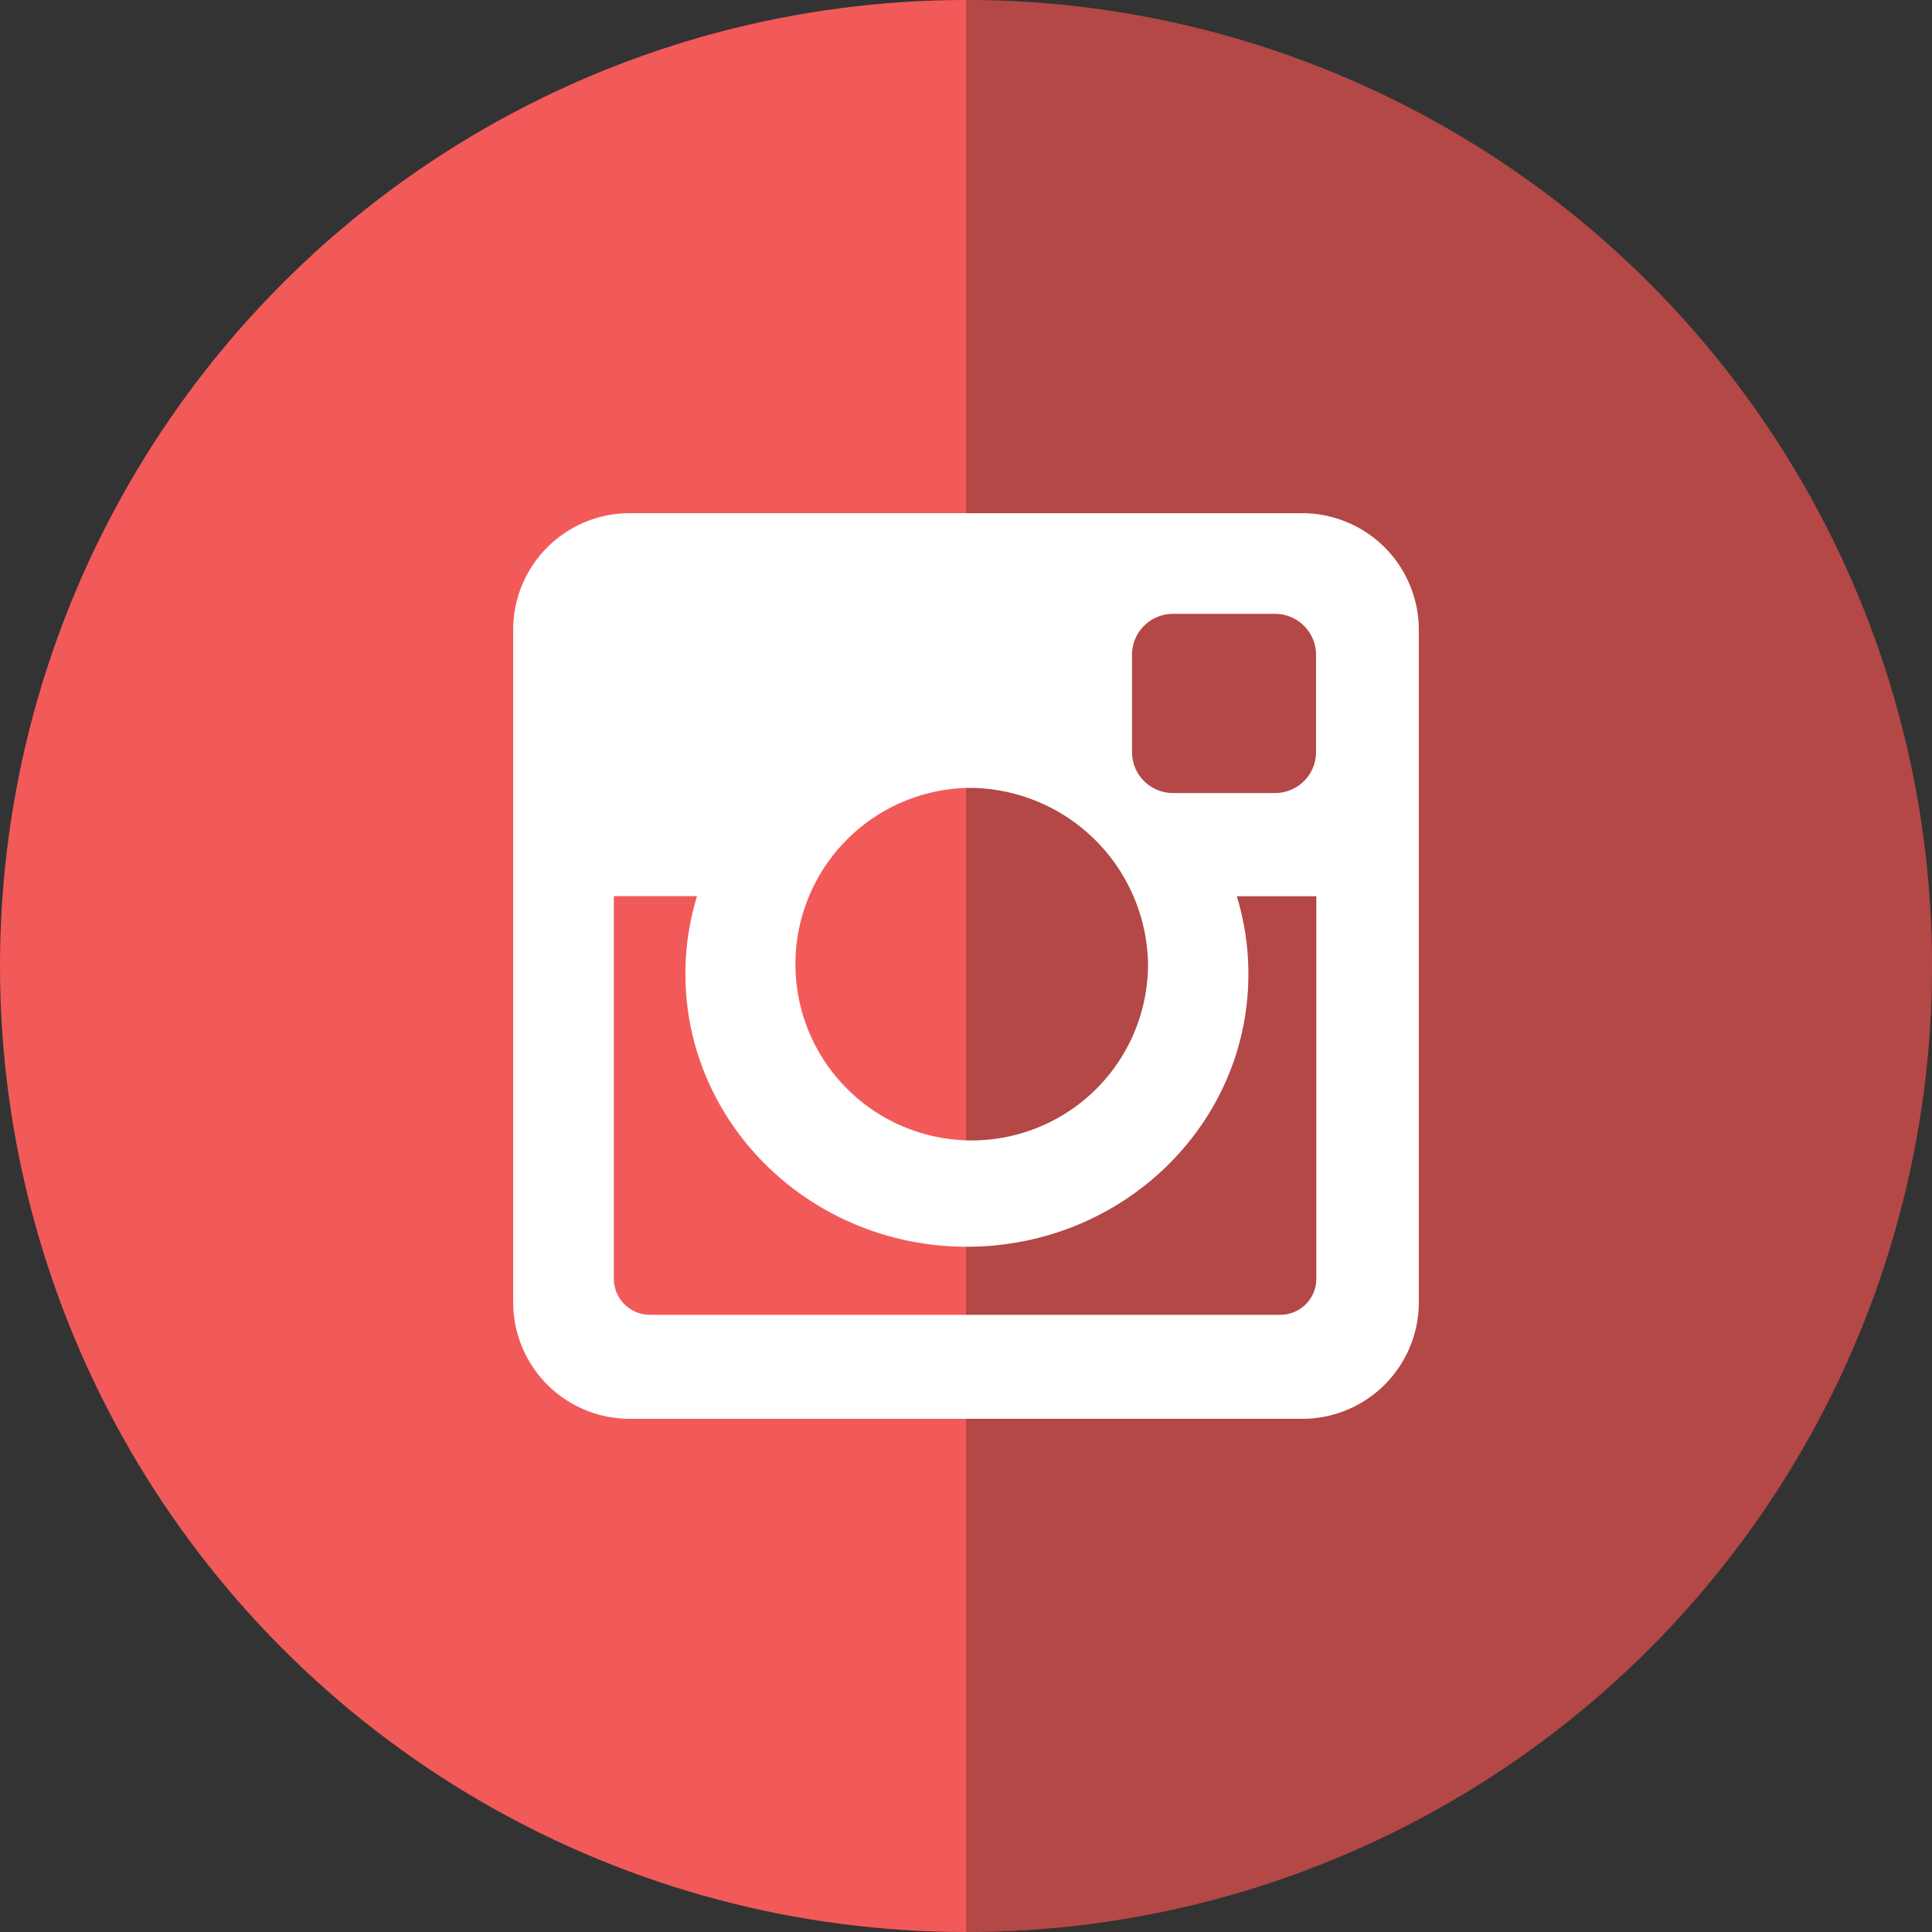 <svg xmlns="http://www.w3.org/2000/svg" viewBox="0 0 128 128"><rect x="0" y="0" width="128" height="128" fill="#333333" stroke="none"/><defs><style>.cls-1{isolation:isolate;}.cls-2{fill:#f15a59;}.cls-3{fill:#231f20;opacity:0.3;mix-blend-mode:multiply;}.cls-4{fill:#fff;fill-rule:evenodd;}</style></defs><title>instagram</title><g class="cls-1"><g id="Layer_2" data-name="Layer 2"><g id="Livello_1" data-name="Livello 1"><circle class="cls-2" cx="64" cy="64" r="64"/><path class="cls-3" d="M64,0h0V128h0A64,64,0,0,0,64,0Z"/><path class="cls-4" d="M41.7,34H86.3A7.73,7.73,0,0,1,94,41.7V86.3A7.72,7.72,0,0,1,86.3,94H41.7A7.72,7.72,0,0,1,34,86.3V41.7A7.72,7.72,0,0,1,41.7,34Zm36,6.67a2.71,2.71,0,0,0-2.7,2.7v6.47a2.71,2.71,0,0,0,2.7,2.7h6.79a2.71,2.71,0,0,0,2.7-2.7V43.37a2.71,2.71,0,0,0-2.7-2.7Zm9.51,18.71H81.94a17.55,17.55,0,0,1,.77,5.15c0,10-8.35,18.07-18.65,18.07S45.41,74.5,45.41,64.52a17.61,17.61,0,0,1,.77-5.15H40.67V84.72a2.39,2.39,0,0,0,2.38,2.39H84.83a2.39,2.39,0,0,0,2.38-2.39V59.37ZM64.06,52.2a11.68,11.68,0,1,0,12,11.68A11.87,11.87,0,0,0,64.06,52.2Z"/></g></g></g></svg>